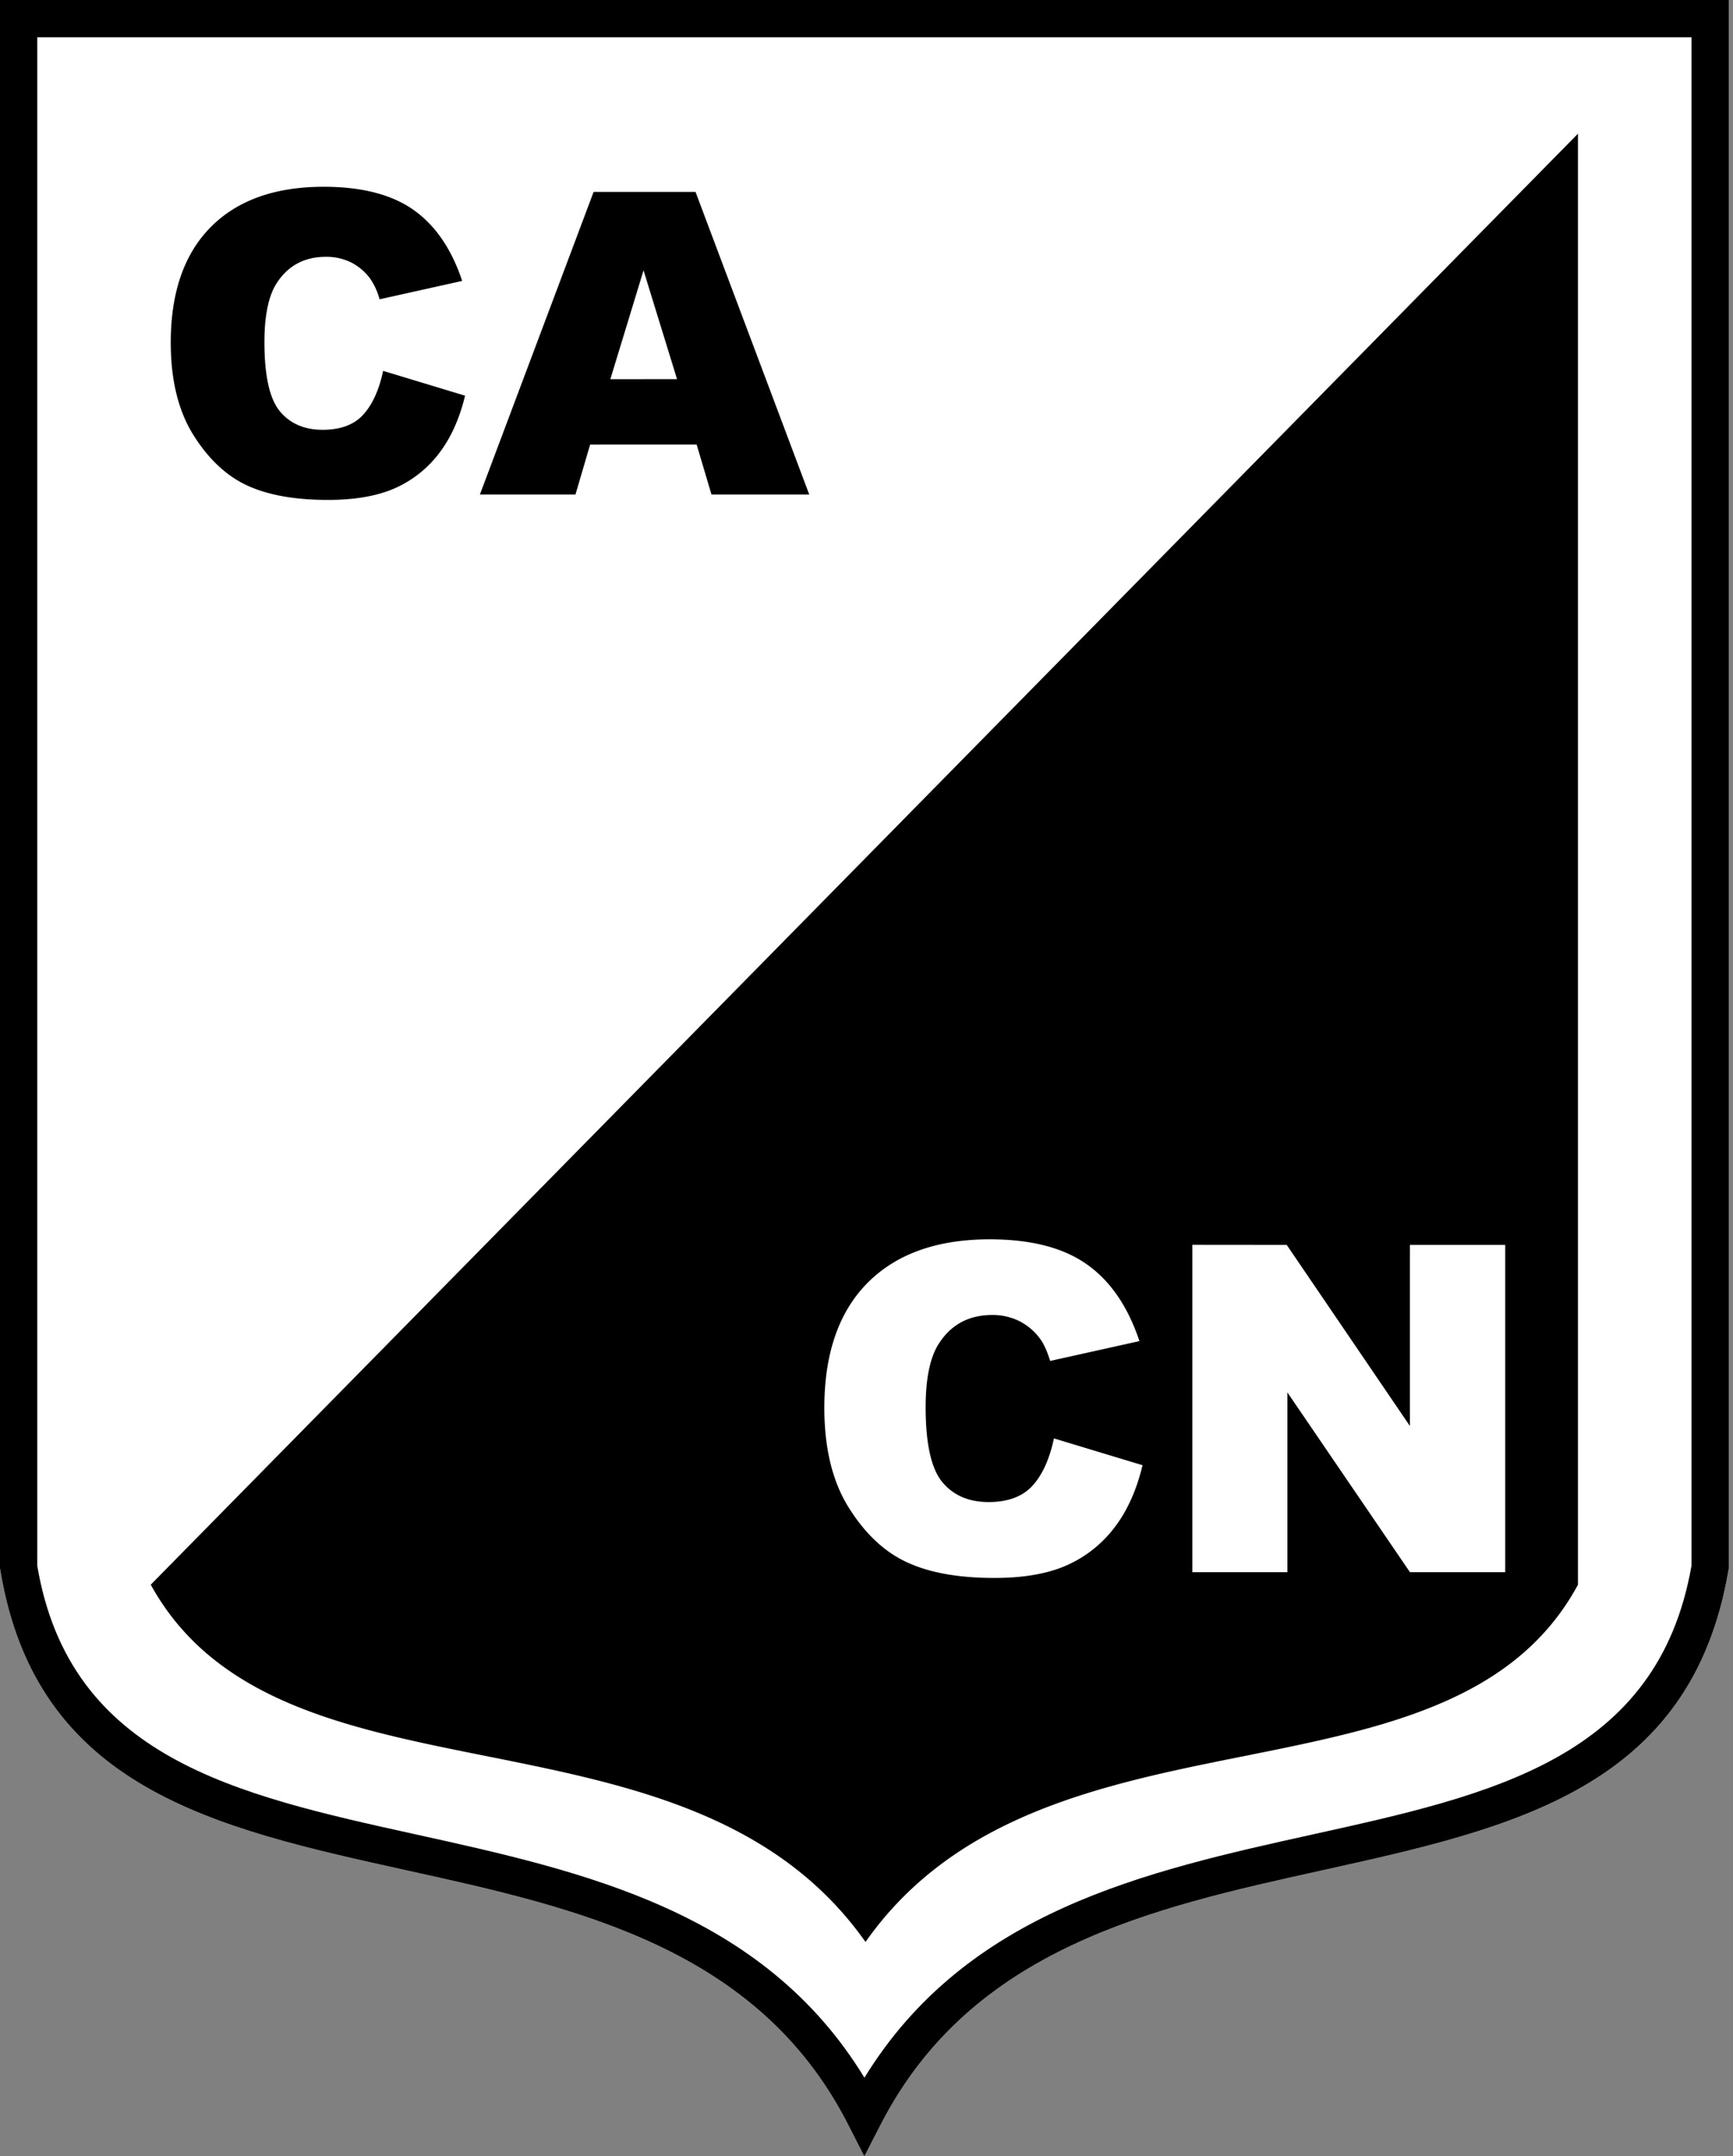 <svg xmlns="http://www.w3.org/2000/svg" width="402" height="500" fill="none"><rect width="100%" height="100%" fill="#808080" stroke="none"/><path fill="#fff" d="M4.32 0h396.7v363.67l-.07.4c-8.61 50.7-49.9 59.81-94.34 69.64-39.3 8.68-81.2 17.95-102.27 58.82L200.5 500l-3.83-7.49c-20.88-40.86-62.88-50.12-102.27-58.8C49.82 423.89 8.4 414.76.07 364.05l-.07-.42V0h4.32Z"/><path fill="#000" d="M4.32 0h396.7v363.67l-.07.4c-8.61 50.7-49.9 59.81-94.34 69.64-39.3 8.68-81.2 17.95-102.27 58.82L200.5 500l-3.83-7.49c-20.88-40.86-62.88-50.12-102.27-58.8C49.82 423.89 8.4 414.76.07 364.05l-.07-.42V0h4.32Zm388.06 8.64H8.64v354.4c7.55 44.62 46.1 53.12 87.6 62.27 39.11 8.62 80.68 17.79 104.28 56.46 23.76-38.67 65.22-47.84 104.22-56.46 41.4-9.15 79.85-17.65 87.64-62.3V8.65Z"/><path fill="#000" fill-rule="evenodd" d="M366.04 31 34.97 367.45c30.19 54.83 124.3 23.99 165.8 82.85 41.38-58.87 135.64-28.03 165.27-82.85V31ZM88.88 86l19 5.75c-1.28 5.32-3.3 9.8-6.03 13.36a26.14 26.14 0 0 1-10.22 8.09c-4.08 1.8-9.26 2.72-15.54 2.72-7.62 0-13.86-1.1-18.69-3.32-4.84-2.22-9.02-6.13-12.52-11.7-3.51-5.59-5.27-12.75-5.27-21.46 0-11.61 3.1-20.54 9.26-26.77 6.18-6.24 14.93-9.36 26.22-9.36 8.83 0 15.79 1.8 20.83 5.36 5.06 3.57 8.83 9.07 11.29 16.47L88.05 69.4a15.87 15.87 0 0 0-2.1-4.68 12.57 12.57 0 0 0-4.45-3.84 12.9 12.9 0 0 0-5.9-1.33c-4.9 0-8.67 1.98-11.3 5.93-1.97 2.93-2.96 7.55-2.96 13.84 0 7.78 1.19 13.13 3.54 16 2.37 2.89 5.7 4.34 9.96 4.34 4.15 0 7.3-1.17 9.41-3.5 2.12-2.31 3.67-5.71 4.62-10.14V86Zm72.72 17.08-24.71.01-3.4 11.58h-22.17L137.7 44.5h23.64l26.38 70.17h-22.68l-3.44-11.59Zm-4.55-15.17-7.77-25.22-7.7 25.24 15.47-.02Z" clip-rule="evenodd"/><path fill="#fff" fill-rule="evenodd" d="m244.5 333.54 20.53 6.21c-1.37 5.76-3.55 10.6-6.51 14.45a28.24 28.24 0 0 1-11.05 8.75c-4.4 1.96-10.01 2.94-16.8 2.94-8.24 0-15-1.19-20.21-3.6-5.24-2.39-9.75-6.61-13.54-12.65-3.8-6.03-5.7-13.77-5.7-23.2 0-12.56 3.34-22.21 10-28.95 6.7-6.75 16.16-10.12 28.36-10.12 9.56 0 17.08 1.94 22.53 5.8 5.47 3.85 9.54 9.8 12.2 17.8l-20.7 4.6c-.73-2.3-1.49-4-2.29-5.06a13.52 13.52 0 0 0-4.8-4.14 13.91 13.91 0 0 0-6.38-1.45c-5.3 0-9.38 2.15-12.22 6.42-2.13 3.17-3.2 8.16-3.2 14.95 0 8.42 1.28 14.2 3.82 17.32 2.57 3.12 6.16 4.68 10.78 4.68 4.48 0 7.88-1.27 10.17-3.77s3.97-6.19 4.99-10.98h.02Zm32.09-44.89 21.89.02 28.57 41.98v-41.98h22.11v75.88h-22.1l-28.42-41.67v41.67h-22.05v-75.9Z" clip-rule="evenodd"/></svg>